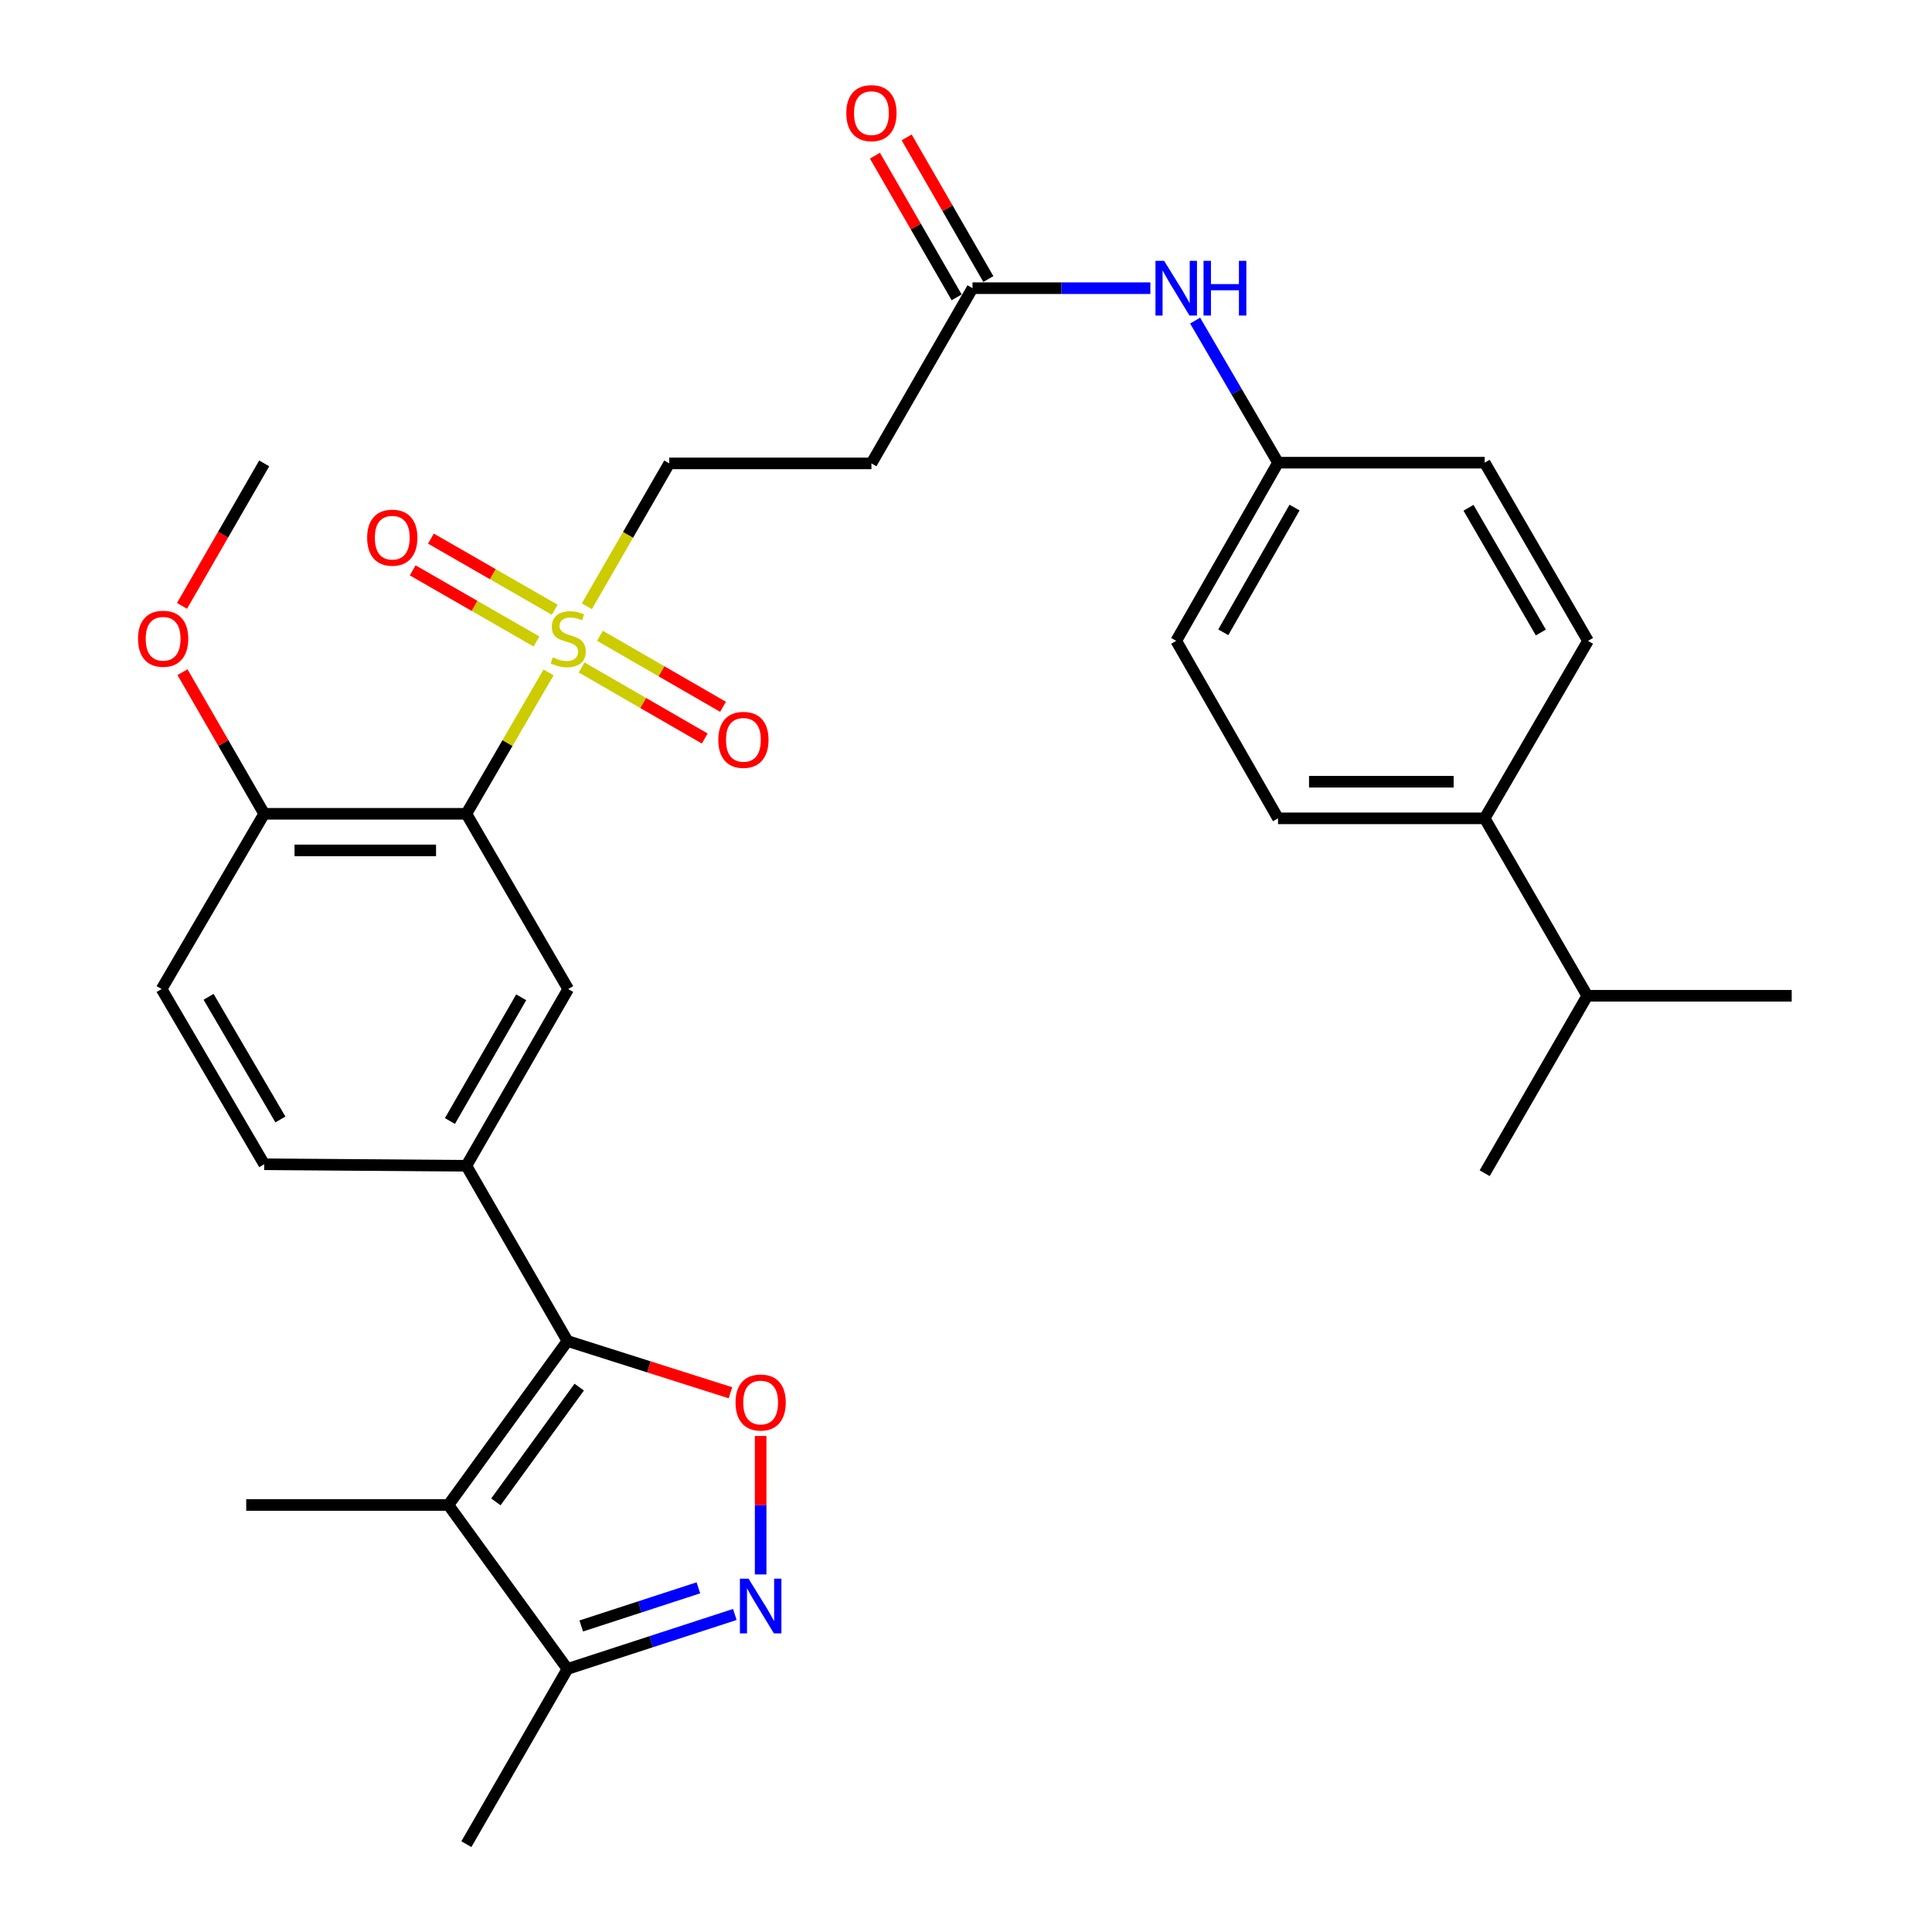 <?xml version='1.0' encoding='iso-8859-1'?>
<svg version='1.1' baseProfile='full'
              xmlns='http://www.w3.org/2000/svg'
                      xmlns:rdkit='http://www.rdkit.org/xml'
                      xmlns:xlink='http://www.w3.org/1999/xlink'
                  xml:space='preserve'
width='1000px' height='1000px' viewBox='0 0 1000 1000'>
<!-- END OF HEADER -->
<rect style='opacity:1.0;fill:#FFFFFF;stroke:none' width='1000' height='1000' x='0' y='0'> </rect>
<path class='bond-1' d='M 283.928,348.039 L 262.661,384.631' style='fill:none;fill-rule:evenodd;stroke:#CCCC00;stroke-width:6px;stroke-linecap:butt;stroke-linejoin:miter;stroke-opacity:1' />
<path class='bond-1' d='M 262.661,384.631 L 241.394,421.222' style='fill:none;fill-rule:evenodd;stroke:#000000;stroke-width:6px;stroke-linecap:butt;stroke-linejoin:miter;stroke-opacity:1' />
<path class='bond-9' d='M 303.754,313.8 L 325.08,276.826' style='fill:none;fill-rule:evenodd;stroke:#CCCC00;stroke-width:6px;stroke-linecap:butt;stroke-linejoin:miter;stroke-opacity:1' />
<path class='bond-9' d='M 325.08,276.826 L 346.406,239.852' style='fill:none;fill-rule:evenodd;stroke:#000000;stroke-width:6px;stroke-linecap:butt;stroke-linejoin:miter;stroke-opacity:1' />
<path class='bond-12' d='M 287.114,315.597 L 255.078,297.193' style='fill:none;fill-rule:evenodd;stroke:#CCCC00;stroke-width:6px;stroke-linecap:butt;stroke-linejoin:miter;stroke-opacity:1' />
<path class='bond-12' d='M 255.078,297.193 L 223.043,278.789' style='fill:none;fill-rule:evenodd;stroke:#FF0000;stroke-width:6px;stroke-linecap:butt;stroke-linejoin:miter;stroke-opacity:1' />
<path class='bond-12' d='M 277.675,332.027 L 245.639,313.622' style='fill:none;fill-rule:evenodd;stroke:#CCCC00;stroke-width:6px;stroke-linecap:butt;stroke-linejoin:miter;stroke-opacity:1' />
<path class='bond-12' d='M 245.639,313.622 L 213.604,295.218' style='fill:none;fill-rule:evenodd;stroke:#FF0000;stroke-width:6px;stroke-linecap:butt;stroke-linejoin:miter;stroke-opacity:1' />
<path class='bond-13' d='M 301.062,345.492 L 332.916,363.873' style='fill:none;fill-rule:evenodd;stroke:#CCCC00;stroke-width:6px;stroke-linecap:butt;stroke-linejoin:miter;stroke-opacity:1' />
<path class='bond-13' d='M 332.916,363.873 L 364.77,382.253' style='fill:none;fill-rule:evenodd;stroke:#FF0000;stroke-width:6px;stroke-linecap:butt;stroke-linejoin:miter;stroke-opacity:1' />
<path class='bond-13' d='M 310.532,329.081 L 342.386,347.461' style='fill:none;fill-rule:evenodd;stroke:#CCCC00;stroke-width:6px;stroke-linecap:butt;stroke-linejoin:miter;stroke-opacity:1' />
<path class='bond-13' d='M 342.386,347.461 L 374.24,365.842' style='fill:none;fill-rule:evenodd;stroke:#FF0000;stroke-width:6px;stroke-linecap:butt;stroke-linejoin:miter;stroke-opacity:1' />
<path class='bond-0' d='M 293.721,694.1 L 241.394,603.414' style='fill:none;fill-rule:evenodd;stroke:#000000;stroke-width:6px;stroke-linecap:butt;stroke-linejoin:miter;stroke-opacity:1' />
<path class='bond-2' d='M 293.721,694.1 L 232.088,778.975' style='fill:none;fill-rule:evenodd;stroke:#000000;stroke-width:6px;stroke-linecap:butt;stroke-linejoin:miter;stroke-opacity:1' />
<path class='bond-2' d='M 299.808,717.964 L 256.665,777.377' style='fill:none;fill-rule:evenodd;stroke:#000000;stroke-width:6px;stroke-linecap:butt;stroke-linejoin:miter;stroke-opacity:1' />
<path class='bond-3' d='M 293.721,694.1 L 335.905,707.498' style='fill:none;fill-rule:evenodd;stroke:#000000;stroke-width:6px;stroke-linecap:butt;stroke-linejoin:miter;stroke-opacity:1' />
<path class='bond-3' d='M 335.905,707.498 L 378.089,720.896' style='fill:none;fill-rule:evenodd;stroke:#FF0000;stroke-width:6px;stroke-linecap:butt;stroke-linejoin:miter;stroke-opacity:1' />
<path class='bond-6' d='M 241.394,421.222 L 294.1,511.929' style='fill:none;fill-rule:evenodd;stroke:#000000;stroke-width:6px;stroke-linecap:butt;stroke-linejoin:miter;stroke-opacity:1' />
<path class='bond-11' d='M 241.394,421.222 L 136.75,421.222' style='fill:none;fill-rule:evenodd;stroke:#000000;stroke-width:6px;stroke-linecap:butt;stroke-linejoin:miter;stroke-opacity:1' />
<path class='bond-11' d='M 225.697,440.17 L 152.447,440.17' style='fill:none;fill-rule:evenodd;stroke:#000000;stroke-width:6px;stroke-linecap:butt;stroke-linejoin:miter;stroke-opacity:1' />
<path class='bond-7' d='M 232.088,778.975 L 293.721,863.849' style='fill:none;fill-rule:evenodd;stroke:#000000;stroke-width:6px;stroke-linecap:butt;stroke-linejoin:miter;stroke-opacity:1' />
<path class='bond-22' d='M 232.088,778.975 L 127.445,778.975' style='fill:none;fill-rule:evenodd;stroke:#000000;stroke-width:6px;stroke-linecap:butt;stroke-linejoin:miter;stroke-opacity:1' />
<path class='bond-4' d='M 393.712,743.254 L 393.712,779.092' style='fill:none;fill-rule:evenodd;stroke:#FF0000;stroke-width:6px;stroke-linecap:butt;stroke-linejoin:miter;stroke-opacity:1' />
<path class='bond-4' d='M 393.712,779.092 L 393.712,814.93' style='fill:none;fill-rule:evenodd;stroke:#0000FF;stroke-width:6px;stroke-linecap:butt;stroke-linejoin:miter;stroke-opacity:1' />
<path class='bond-32' d='M 380.343,835.644 L 337.032,849.747' style='fill:none;fill-rule:evenodd;stroke:#0000FF;stroke-width:6px;stroke-linecap:butt;stroke-linejoin:miter;stroke-opacity:1' />
<path class='bond-32' d='M 337.032,849.747 L 293.721,863.849' style='fill:none;fill-rule:evenodd;stroke:#000000;stroke-width:6px;stroke-linecap:butt;stroke-linejoin:miter;stroke-opacity:1' />
<path class='bond-32' d='M 361.483,821.858 L 331.165,831.73' style='fill:none;fill-rule:evenodd;stroke:#0000FF;stroke-width:6px;stroke-linecap:butt;stroke-linejoin:miter;stroke-opacity:1' />
<path class='bond-32' d='M 331.165,831.73 L 300.848,841.602' style='fill:none;fill-rule:evenodd;stroke:#000000;stroke-width:6px;stroke-linecap:butt;stroke-linejoin:miter;stroke-opacity:1' />
<path class='bond-5' d='M 241.394,603.414 L 294.1,511.929' style='fill:none;fill-rule:evenodd;stroke:#000000;stroke-width:6px;stroke-linecap:butt;stroke-linejoin:miter;stroke-opacity:1' />
<path class='bond-5' d='M 232.882,580.233 L 269.776,516.193' style='fill:none;fill-rule:evenodd;stroke:#000000;stroke-width:6px;stroke-linecap:butt;stroke-linejoin:miter;stroke-opacity:1' />
<path class='bond-31' d='M 241.394,603.414 L 136.75,602.614' style='fill:none;fill-rule:evenodd;stroke:#000000;stroke-width:6px;stroke-linecap:butt;stroke-linejoin:miter;stroke-opacity:1' />
<path class='bond-27' d='M 293.721,863.849 L 241.394,954.545' style='fill:none;fill-rule:evenodd;stroke:#000000;stroke-width:6px;stroke-linecap:butt;stroke-linejoin:miter;stroke-opacity:1' />
<path class='bond-8' d='M 503.366,149.166 L 451.049,239.852' style='fill:none;fill-rule:evenodd;stroke:#000000;stroke-width:6px;stroke-linecap:butt;stroke-linejoin:miter;stroke-opacity:1' />
<path class='bond-14' d='M 503.366,149.166 L 549.399,149.166' style='fill:none;fill-rule:evenodd;stroke:#000000;stroke-width:6px;stroke-linecap:butt;stroke-linejoin:miter;stroke-opacity:1' />
<path class='bond-14' d='M 549.399,149.166 L 595.433,149.166' style='fill:none;fill-rule:evenodd;stroke:#0000FF;stroke-width:6px;stroke-linecap:butt;stroke-linejoin:miter;stroke-opacity:1' />
<path class='bond-17' d='M 511.572,144.432 L 490.426,107.773' style='fill:none;fill-rule:evenodd;stroke:#000000;stroke-width:6px;stroke-linecap:butt;stroke-linejoin:miter;stroke-opacity:1' />
<path class='bond-17' d='M 490.426,107.773 L 469.28,71.114' style='fill:none;fill-rule:evenodd;stroke:#FF0000;stroke-width:6px;stroke-linecap:butt;stroke-linejoin:miter;stroke-opacity:1' />
<path class='bond-17' d='M 495.159,153.9 L 474.013,117.241' style='fill:none;fill-rule:evenodd;stroke:#000000;stroke-width:6px;stroke-linecap:butt;stroke-linejoin:miter;stroke-opacity:1' />
<path class='bond-17' d='M 474.013,117.241 L 452.867,80.581' style='fill:none;fill-rule:evenodd;stroke:#FF0000;stroke-width:6px;stroke-linecap:butt;stroke-linejoin:miter;stroke-opacity:1' />
<path class='bond-10' d='M 346.406,239.852 L 451.049,239.852' style='fill:none;fill-rule:evenodd;stroke:#000000;stroke-width:6px;stroke-linecap:butt;stroke-linejoin:miter;stroke-opacity:1' />
<path class='bond-18' d='M 136.75,421.222 L 83.644,511.929' style='fill:none;fill-rule:evenodd;stroke:#000000;stroke-width:6px;stroke-linecap:butt;stroke-linejoin:miter;stroke-opacity:1' />
<path class='bond-26' d='M 136.75,421.222 L 115.604,384.568' style='fill:none;fill-rule:evenodd;stroke:#000000;stroke-width:6px;stroke-linecap:butt;stroke-linejoin:miter;stroke-opacity:1' />
<path class='bond-26' d='M 115.604,384.568 L 94.459,347.914' style='fill:none;fill-rule:evenodd;stroke:#FF0000;stroke-width:6px;stroke-linecap:butt;stroke-linejoin:miter;stroke-opacity:1' />
<path class='bond-21' d='M 618.596,165.94 L 640.05,202.712' style='fill:none;fill-rule:evenodd;stroke:#0000FF;stroke-width:6px;stroke-linecap:butt;stroke-linejoin:miter;stroke-opacity:1' />
<path class='bond-21' d='M 640.05,202.712 L 661.505,239.483' style='fill:none;fill-rule:evenodd;stroke:#000000;stroke-width:6px;stroke-linecap:butt;stroke-linejoin:miter;stroke-opacity:1' />
<path class='bond-15' d='M 136.75,602.614 L 83.644,511.929' style='fill:none;fill-rule:evenodd;stroke:#000000;stroke-width:6px;stroke-linecap:butt;stroke-linejoin:miter;stroke-opacity:1' />
<path class='bond-15' d='M 145.135,579.437 L 107.961,515.957' style='fill:none;fill-rule:evenodd;stroke:#000000;stroke-width:6px;stroke-linecap:butt;stroke-linejoin:miter;stroke-opacity:1' />
<path class='bond-16' d='M 768.464,423.57 L 661.505,423.57' style='fill:none;fill-rule:evenodd;stroke:#000000;stroke-width:6px;stroke-linecap:butt;stroke-linejoin:miter;stroke-opacity:1' />
<path class='bond-16' d='M 752.42,404.622 L 677.549,404.622' style='fill:none;fill-rule:evenodd;stroke:#000000;stroke-width:6px;stroke-linecap:butt;stroke-linejoin:miter;stroke-opacity:1' />
<path class='bond-23' d='M 768.464,423.57 L 821.57,515.413' style='fill:none;fill-rule:evenodd;stroke:#000000;stroke-width:6px;stroke-linecap:butt;stroke-linejoin:miter;stroke-opacity:1' />
<path class='bond-33' d='M 768.464,423.57 L 821.949,331.705' style='fill:none;fill-rule:evenodd;stroke:#000000;stroke-width:6px;stroke-linecap:butt;stroke-linejoin:miter;stroke-opacity:1' />
<path class='bond-19' d='M 821.949,331.705 L 768.464,239.483' style='fill:none;fill-rule:evenodd;stroke:#000000;stroke-width:6px;stroke-linecap:butt;stroke-linejoin:miter;stroke-opacity:1' />
<path class='bond-19' d='M 797.536,327.378 L 760.096,262.822' style='fill:none;fill-rule:evenodd;stroke:#000000;stroke-width:6px;stroke-linecap:butt;stroke-linejoin:miter;stroke-opacity:1' />
<path class='bond-20' d='M 661.505,423.57 L 608.809,331.705' style='fill:none;fill-rule:evenodd;stroke:#000000;stroke-width:6px;stroke-linecap:butt;stroke-linejoin:miter;stroke-opacity:1' />
<path class='bond-24' d='M 661.505,239.483 L 768.464,239.483' style='fill:none;fill-rule:evenodd;stroke:#000000;stroke-width:6px;stroke-linecap:butt;stroke-linejoin:miter;stroke-opacity:1' />
<path class='bond-25' d='M 661.505,239.483 L 608.809,331.705' style='fill:none;fill-rule:evenodd;stroke:#000000;stroke-width:6px;stroke-linecap:butt;stroke-linejoin:miter;stroke-opacity:1' />
<path class='bond-25' d='M 670.052,262.717 L 633.165,327.272' style='fill:none;fill-rule:evenodd;stroke:#000000;stroke-width:6px;stroke-linecap:butt;stroke-linejoin:miter;stroke-opacity:1' />
<path class='bond-28' d='M 821.57,515.413 L 927.382,515.413' style='fill:none;fill-rule:evenodd;stroke:#000000;stroke-width:6px;stroke-linecap:butt;stroke-linejoin:miter;stroke-opacity:1' />
<path class='bond-29' d='M 821.57,515.413 L 768.464,607.257' style='fill:none;fill-rule:evenodd;stroke:#000000;stroke-width:6px;stroke-linecap:butt;stroke-linejoin:miter;stroke-opacity:1' />
<path class='bond-30' d='M 94.205,313.6 L 115.478,276.726' style='fill:none;fill-rule:evenodd;stroke:#FF0000;stroke-width:6px;stroke-linecap:butt;stroke-linejoin:miter;stroke-opacity:1' />
<path class='bond-30' d='M 115.478,276.726 L 136.75,239.852' style='fill:none;fill-rule:evenodd;stroke:#000000;stroke-width:6px;stroke-linecap:butt;stroke-linejoin:miter;stroke-opacity:1' />
<path  class='atom-0' d='M 286.1 340.257
Q 286.42 340.377, 287.74 340.937
Q 289.06 341.497, 290.5 341.857
Q 291.98 342.177, 293.42 342.177
Q 296.1 342.177, 297.66 340.897
Q 299.22 339.577, 299.22 337.297
Q 299.22 335.737, 298.42 334.777
Q 297.66 333.817, 296.46 333.297
Q 295.26 332.777, 293.26 332.177
Q 290.74 331.417, 289.22 330.697
Q 287.74 329.977, 286.66 328.457
Q 285.62 326.937, 285.62 324.377
Q 285.62 320.817, 288.02 318.617
Q 290.46 316.417, 295.26 316.417
Q 298.54 316.417, 302.26 317.977
L 301.34 321.057
Q 297.94 319.657, 295.38 319.657
Q 292.62 319.657, 291.1 320.817
Q 289.58 321.937, 289.62 323.897
Q 289.62 325.417, 290.38 326.337
Q 291.18 327.257, 292.3 327.777
Q 293.46 328.297, 295.38 328.897
Q 297.94 329.697, 299.46 330.497
Q 300.98 331.297, 302.06 332.937
Q 303.18 334.537, 303.18 337.297
Q 303.18 341.217, 300.54 343.337
Q 297.94 345.417, 293.58 345.417
Q 291.06 345.417, 289.14 344.857
Q 287.26 344.337, 285.02 343.417
L 286.1 340.257
' fill='#CCCC00'/>
<path  class='atom-4' d='M 380.712 725.938
Q 380.712 719.138, 384.072 715.338
Q 387.432 711.538, 393.712 711.538
Q 399.992 711.538, 403.352 715.338
Q 406.712 719.138, 406.712 725.938
Q 406.712 732.818, 403.312 736.738
Q 399.912 740.618, 393.712 740.618
Q 387.472 740.618, 384.072 736.738
Q 380.712 732.858, 380.712 725.938
M 393.712 737.418
Q 398.032 737.418, 400.352 734.538
Q 402.712 731.618, 402.712 725.938
Q 402.712 720.378, 400.352 717.578
Q 398.032 714.738, 393.712 714.738
Q 389.392 714.738, 387.032 717.538
Q 384.712 720.338, 384.712 725.938
Q 384.712 731.658, 387.032 734.538
Q 389.392 737.418, 393.712 737.418
' fill='#FF0000'/>
<path  class='atom-5' d='M 387.452 817.131
L 396.732 832.131
Q 397.652 833.611, 399.132 836.291
Q 400.612 838.971, 400.692 839.131
L 400.692 817.131
L 404.452 817.131
L 404.452 845.451
L 400.572 845.451
L 390.612 829.051
Q 389.452 827.131, 388.212 824.931
Q 387.012 822.731, 386.652 822.051
L 386.652 845.451
L 382.972 845.451
L 382.972 817.131
L 387.452 817.131
' fill='#0000FF'/>
<path  class='atom-13' d='M 190.035 278.3
Q 190.035 271.5, 193.395 267.7
Q 196.755 263.9, 203.035 263.9
Q 209.315 263.9, 212.675 267.7
Q 216.035 271.5, 216.035 278.3
Q 216.035 285.18, 212.635 289.1
Q 209.235 292.98, 203.035 292.98
Q 196.795 292.98, 193.395 289.1
Q 190.035 285.22, 190.035 278.3
M 203.035 289.78
Q 207.355 289.78, 209.675 286.9
Q 212.035 283.98, 212.035 278.3
Q 212.035 272.74, 209.675 269.94
Q 207.355 267.1, 203.035 267.1
Q 198.715 267.1, 196.355 269.9
Q 194.035 272.7, 194.035 278.3
Q 194.035 284.02, 196.355 286.9
Q 198.715 289.78, 203.035 289.78
' fill='#FF0000'/>
<path  class='atom-14' d='M 371.785 382.944
Q 371.785 376.144, 375.145 372.344
Q 378.505 368.544, 384.785 368.544
Q 391.065 368.544, 394.425 372.344
Q 397.785 376.144, 397.785 382.944
Q 397.785 389.824, 394.385 393.744
Q 390.985 397.624, 384.785 397.624
Q 378.545 397.624, 375.145 393.744
Q 371.785 389.864, 371.785 382.944
M 384.785 394.424
Q 389.105 394.424, 391.425 391.544
Q 393.785 388.624, 393.785 382.944
Q 393.785 377.384, 391.425 374.584
Q 389.105 371.744, 384.785 371.744
Q 380.465 371.744, 378.105 374.544
Q 375.785 377.344, 375.785 382.944
Q 375.785 388.664, 378.105 391.544
Q 380.465 394.424, 384.785 394.424
' fill='#FF0000'/>
<path  class='atom-15' d='M 602.549 135.006
L 611.829 150.006
Q 612.749 151.486, 614.229 154.166
Q 615.709 156.846, 615.789 157.006
L 615.789 135.006
L 619.549 135.006
L 619.549 163.326
L 615.669 163.326
L 605.709 146.926
Q 604.549 145.006, 603.309 142.806
Q 602.109 140.606, 601.749 139.926
L 601.749 163.326
L 598.069 163.326
L 598.069 135.006
L 602.549 135.006
' fill='#0000FF'/>
<path  class='atom-15' d='M 622.949 135.006
L 626.789 135.006
L 626.789 147.046
L 641.269 147.046
L 641.269 135.006
L 645.109 135.006
L 645.109 163.326
L 641.269 163.326
L 641.269 150.246
L 626.789 150.246
L 626.789 163.326
L 622.949 163.326
L 622.949 135.006
' fill='#0000FF'/>
<path  class='atom-18' d='M 438.049 58.55
Q 438.049 51.75, 441.409 47.95
Q 444.769 44.15, 451.049 44.15
Q 457.329 44.15, 460.689 47.95
Q 464.049 51.75, 464.049 58.55
Q 464.049 65.43, 460.649 69.35
Q 457.249 73.23, 451.049 73.23
Q 444.809 73.23, 441.409 69.35
Q 438.049 65.47, 438.049 58.55
M 451.049 70.03
Q 455.369 70.03, 457.689 67.15
Q 460.049 64.23, 460.049 58.55
Q 460.049 52.99, 457.689 50.19
Q 455.369 47.35, 451.049 47.35
Q 446.729 47.35, 444.369 50.15
Q 442.049 52.95, 442.049 58.55
Q 442.049 64.27, 444.369 67.15
Q 446.729 70.03, 451.049 70.03
' fill='#FF0000'/>
<path  class='atom-27' d='M 71.434 330.617
Q 71.434 323.817, 74.794 320.017
Q 78.154 316.217, 84.434 316.217
Q 90.714 316.217, 94.074 320.017
Q 97.434 323.817, 97.434 330.617
Q 97.434 337.497, 94.034 341.417
Q 90.634 345.297, 84.434 345.297
Q 78.194 345.297, 74.794 341.417
Q 71.434 337.537, 71.434 330.617
M 84.434 342.097
Q 88.754 342.097, 91.074 339.217
Q 93.434 336.297, 93.434 330.617
Q 93.434 325.057, 91.074 322.257
Q 88.754 319.417, 84.434 319.417
Q 80.114 319.417, 77.754 322.217
Q 75.434 325.017, 75.434 330.617
Q 75.434 336.337, 77.754 339.217
Q 80.114 342.097, 84.434 342.097
' fill='#FF0000'/>
</svg>
